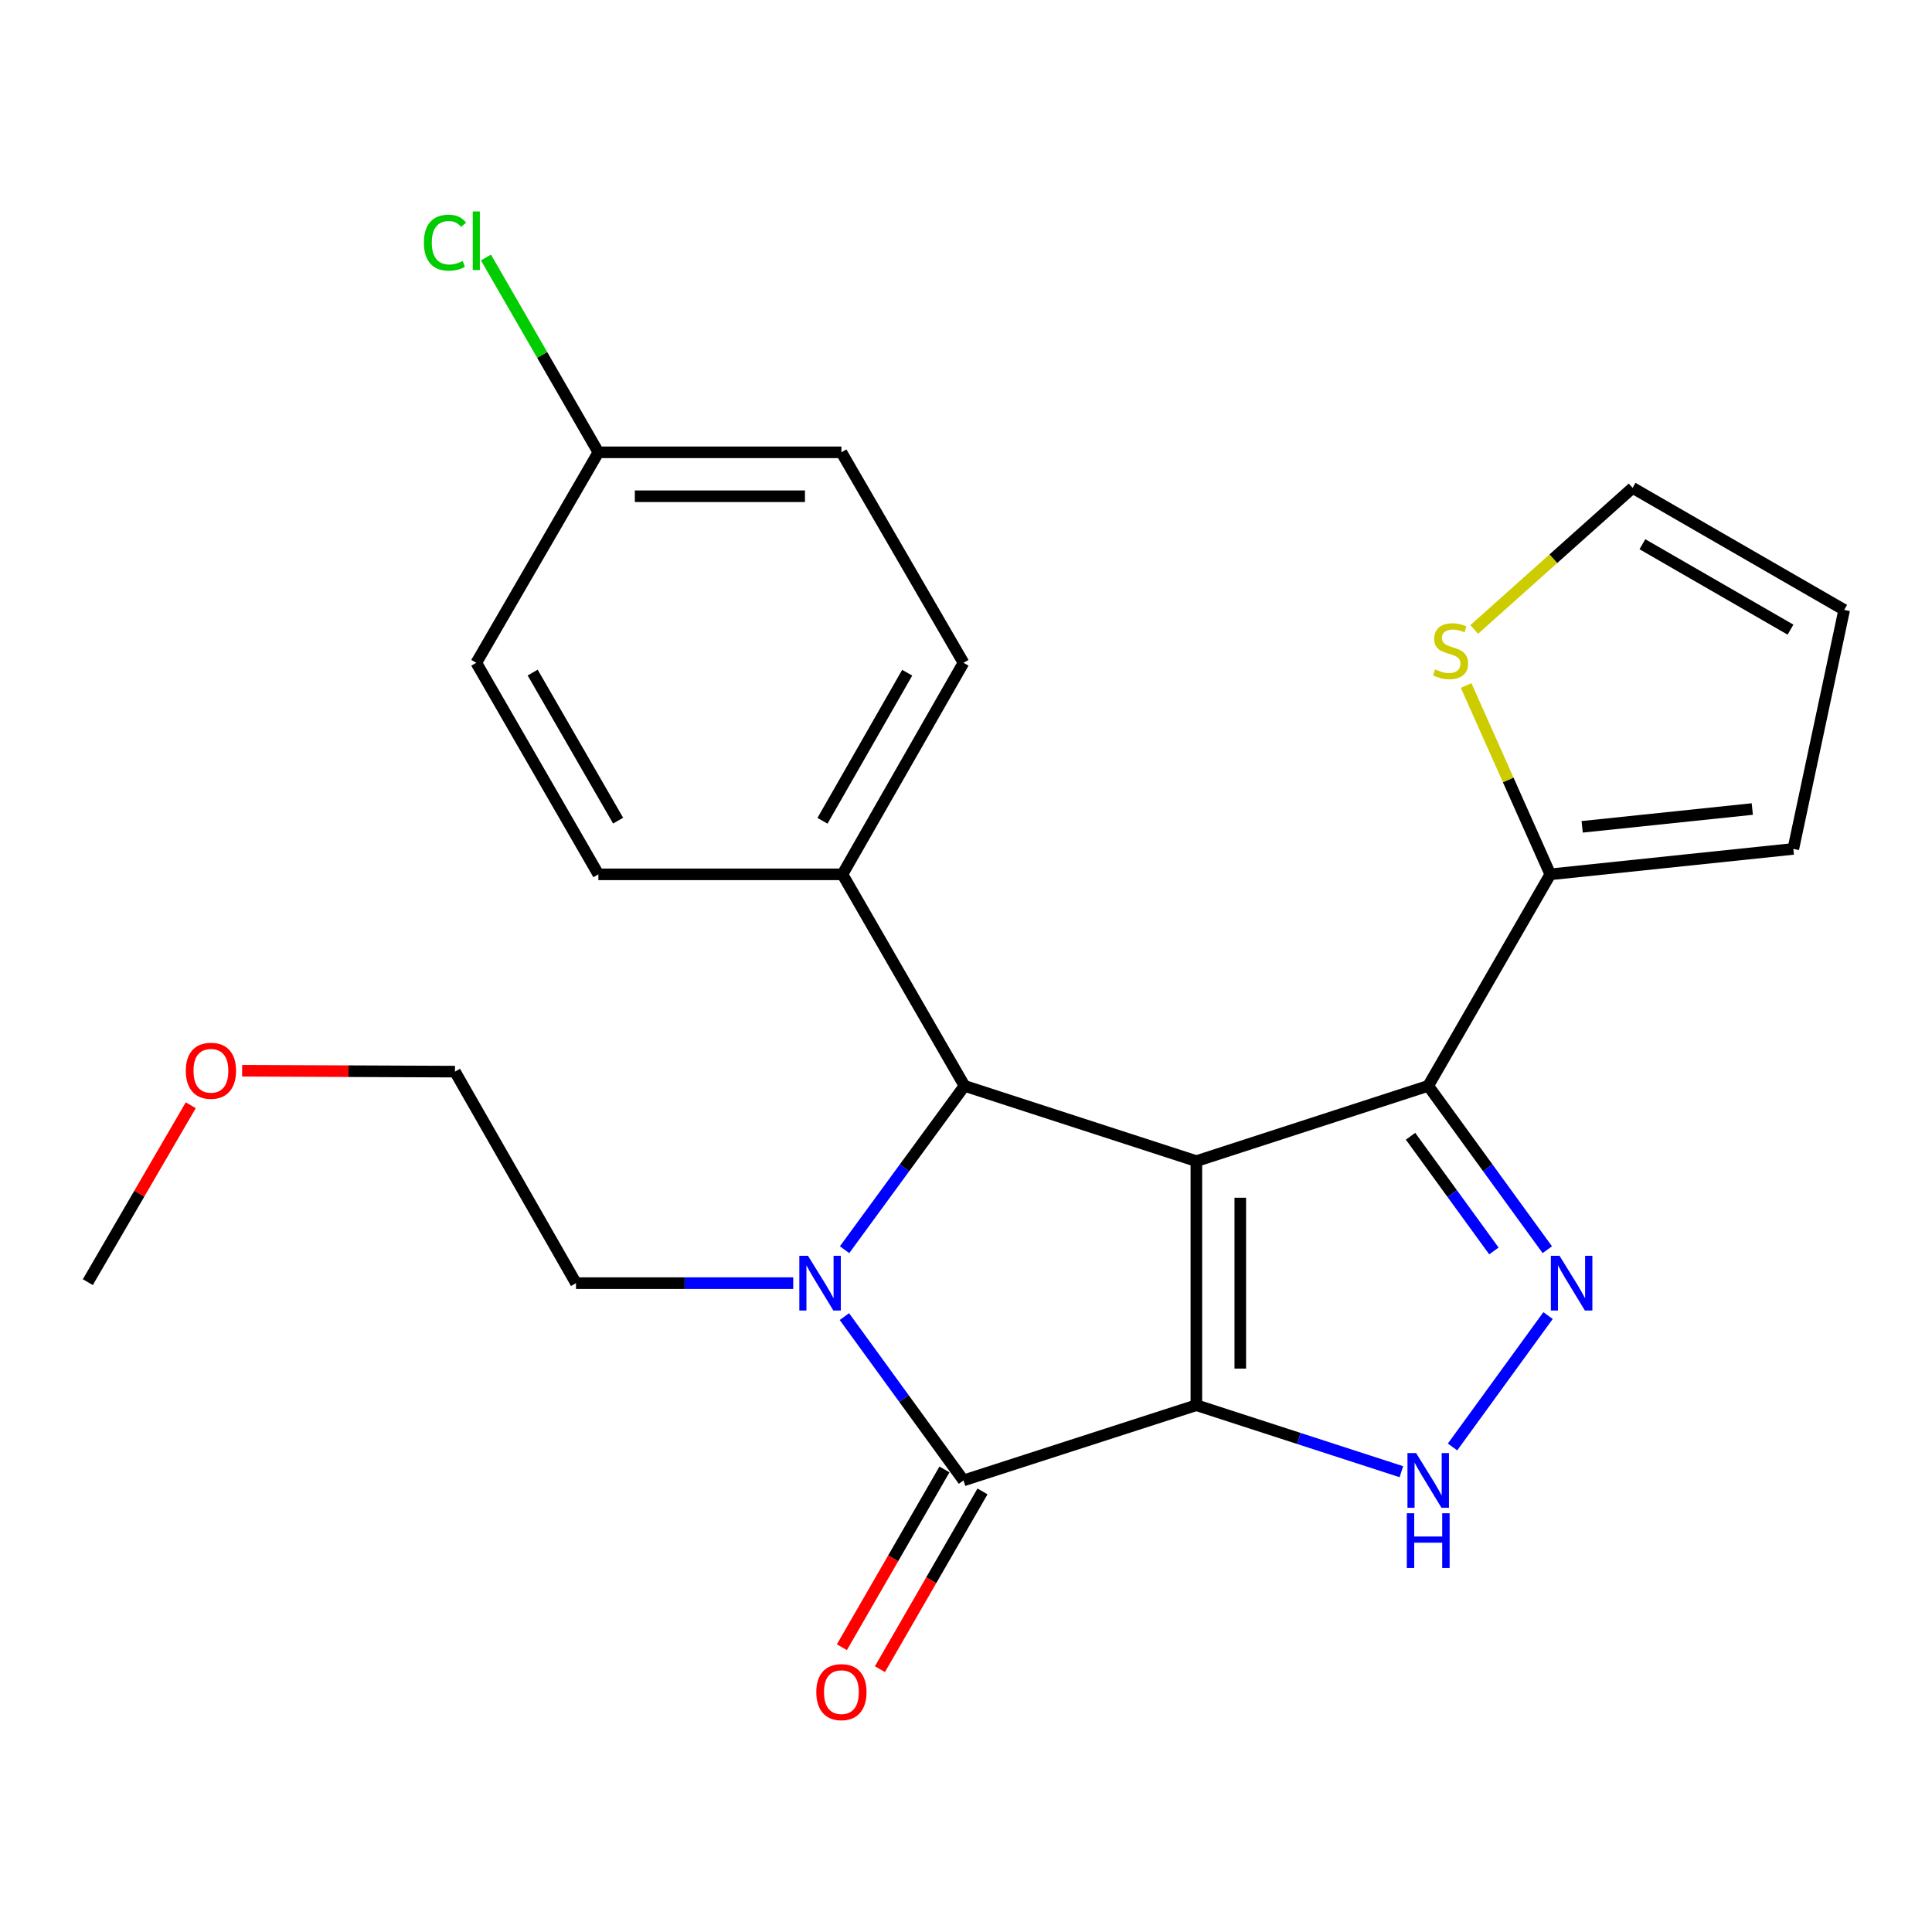 <?xml version='1.0' encoding='iso-8859-1'?>
<svg version='1.1' baseProfile='full'
              xmlns='http://www.w3.org/2000/svg'
                      xmlns:rdkit='http://www.rdkit.org/xml'
                      xmlns:xlink='http://www.w3.org/1999/xlink'
                  xml:space='preserve'
width='1000px' height='1000px' viewBox='0 0 1000 1000'>
<!-- END OF HEADER -->
<rect style='opacity:1.0;fill:#FFFFFF;stroke:none' width='1000' height='1000' x='0' y='0'> </rect>
<path class='bond-0' d='M 619.236,727.331 L 619.236,600.996' style='fill:none;fill-rule:evenodd;stroke:#000000;stroke-width:6px;stroke-linecap:butt;stroke-linejoin:miter;stroke-opacity:1' />
<path class='bond-0' d='M 641.974,708.381 L 641.974,619.946' style='fill:none;fill-rule:evenodd;stroke:#000000;stroke-width:6px;stroke-linecap:butt;stroke-linejoin:miter;stroke-opacity:1' />
<path class='bond-1' d='M 619.236,727.331 L 498.699,766.264' style='fill:none;fill-rule:evenodd;stroke:#000000;stroke-width:6px;stroke-linecap:butt;stroke-linejoin:miter;stroke-opacity:1' />
<path class='bond-5' d='M 619.236,727.331 L 672.292,744.543' style='fill:none;fill-rule:evenodd;stroke:#000000;stroke-width:6px;stroke-linecap:butt;stroke-linejoin:miter;stroke-opacity:1' />
<path class='bond-5' d='M 672.292,744.543 L 725.348,761.756' style='fill:none;fill-rule:evenodd;stroke:#0000FF;stroke-width:6px;stroke-linecap:butt;stroke-linejoin:miter;stroke-opacity:1' />
<path class='bond-3' d='M 619.236,600.996 L 739.242,562.038' style='fill:none;fill-rule:evenodd;stroke:#000000;stroke-width:6px;stroke-linecap:butt;stroke-linejoin:miter;stroke-opacity:1' />
<path class='bond-4' d='M 619.236,600.996 L 499.217,562.038' style='fill:none;fill-rule:evenodd;stroke:#000000;stroke-width:6px;stroke-linecap:butt;stroke-linejoin:miter;stroke-opacity:1' />
<path class='bond-2' d='M 498.699,766.264 L 467.879,723.868' style='fill:none;fill-rule:evenodd;stroke:#000000;stroke-width:6px;stroke-linecap:butt;stroke-linejoin:miter;stroke-opacity:1' />
<path class='bond-2' d='M 467.879,723.868 L 437.06,681.473' style='fill:none;fill-rule:evenodd;stroke:#0000FF;stroke-width:6px;stroke-linecap:butt;stroke-linejoin:miter;stroke-opacity:1' />
<path class='bond-10' d='M 488.852,760.581 L 462.302,806.589' style='fill:none;fill-rule:evenodd;stroke:#000000;stroke-width:6px;stroke-linecap:butt;stroke-linejoin:miter;stroke-opacity:1' />
<path class='bond-10' d='M 462.302,806.589 L 435.753,852.597' style='fill:none;fill-rule:evenodd;stroke:#FF0000;stroke-width:6px;stroke-linecap:butt;stroke-linejoin:miter;stroke-opacity:1' />
<path class='bond-10' d='M 508.546,771.946 L 481.996,817.954' style='fill:none;fill-rule:evenodd;stroke:#000000;stroke-width:6px;stroke-linecap:butt;stroke-linejoin:miter;stroke-opacity:1' />
<path class='bond-10' d='M 481.996,817.954 L 455.447,863.962' style='fill:none;fill-rule:evenodd;stroke:#FF0000;stroke-width:6px;stroke-linecap:butt;stroke-linejoin:miter;stroke-opacity:1' />
<path class='bond-14' d='M 410.574,664.157 L 354.355,664.157' style='fill:none;fill-rule:evenodd;stroke:#0000FF;stroke-width:6px;stroke-linecap:butt;stroke-linejoin:miter;stroke-opacity:1' />
<path class='bond-14' d='M 354.355,664.157 L 298.137,664.157' style='fill:none;fill-rule:evenodd;stroke:#000000;stroke-width:6px;stroke-linecap:butt;stroke-linejoin:miter;stroke-opacity:1' />
<path class='bond-25' d='M 437.152,646.833 L 468.184,604.436' style='fill:none;fill-rule:evenodd;stroke:#0000FF;stroke-width:6px;stroke-linecap:butt;stroke-linejoin:miter;stroke-opacity:1' />
<path class='bond-25' d='M 468.184,604.436 L 499.217,562.038' style='fill:none;fill-rule:evenodd;stroke:#000000;stroke-width:6px;stroke-linecap:butt;stroke-linejoin:miter;stroke-opacity:1' />
<path class='bond-7' d='M 739.242,562.038 L 802.428,452.555' style='fill:none;fill-rule:evenodd;stroke:#000000;stroke-width:6px;stroke-linecap:butt;stroke-linejoin:miter;stroke-opacity:1' />
<path class='bond-24' d='M 739.242,562.038 L 770.062,604.44' style='fill:none;fill-rule:evenodd;stroke:#000000;stroke-width:6px;stroke-linecap:butt;stroke-linejoin:miter;stroke-opacity:1' />
<path class='bond-24' d='M 770.062,604.44 L 800.882,646.841' style='fill:none;fill-rule:evenodd;stroke:#0000FF;stroke-width:6px;stroke-linecap:butt;stroke-linejoin:miter;stroke-opacity:1' />
<path class='bond-24' d='M 730.095,588.128 L 751.669,617.809' style='fill:none;fill-rule:evenodd;stroke:#000000;stroke-width:6px;stroke-linecap:butt;stroke-linejoin:miter;stroke-opacity:1' />
<path class='bond-24' d='M 751.669,617.809 L 773.244,647.49' style='fill:none;fill-rule:evenodd;stroke:#0000FF;stroke-width:6px;stroke-linecap:butt;stroke-linejoin:miter;stroke-opacity:1' />
<path class='bond-9' d='M 499.217,562.038 L 436.056,452.555' style='fill:none;fill-rule:evenodd;stroke:#000000;stroke-width:6px;stroke-linecap:butt;stroke-linejoin:miter;stroke-opacity:1' />
<path class='bond-6' d='M 751.83,748.948 L 801.27,680.938' style='fill:none;fill-rule:evenodd;stroke:#0000FF;stroke-width:6px;stroke-linecap:butt;stroke-linejoin:miter;stroke-opacity:1' />
<path class='bond-8' d='M 802.428,452.555 L 780.643,403.68' style='fill:none;fill-rule:evenodd;stroke:#000000;stroke-width:6px;stroke-linecap:butt;stroke-linejoin:miter;stroke-opacity:1' />
<path class='bond-8' d='M 780.643,403.68 L 758.858,354.805' style='fill:none;fill-rule:evenodd;stroke:#CCCC00;stroke-width:6px;stroke-linecap:butt;stroke-linejoin:miter;stroke-opacity:1' />
<path class='bond-11' d='M 802.428,452.555 L 928.22,439.392' style='fill:none;fill-rule:evenodd;stroke:#000000;stroke-width:6px;stroke-linecap:butt;stroke-linejoin:miter;stroke-opacity:1' />
<path class='bond-11' d='M 818.931,427.966 L 906.985,418.752' style='fill:none;fill-rule:evenodd;stroke:#000000;stroke-width:6px;stroke-linecap:butt;stroke-linejoin:miter;stroke-opacity:1' />
<path class='bond-12' d='M 763.053,325.813 L 804.045,289.168' style='fill:none;fill-rule:evenodd;stroke:#CCCC00;stroke-width:6px;stroke-linecap:butt;stroke-linejoin:miter;stroke-opacity:1' />
<path class='bond-12' d='M 804.045,289.168 L 845.037,252.523' style='fill:none;fill-rule:evenodd;stroke:#000000;stroke-width:6px;stroke-linecap:butt;stroke-linejoin:miter;stroke-opacity:1' />
<path class='bond-15' d='M 436.056,452.555 L 498.699,343.059' style='fill:none;fill-rule:evenodd;stroke:#000000;stroke-width:6px;stroke-linecap:butt;stroke-linejoin:miter;stroke-opacity:1' />
<path class='bond-15' d='M 425.716,424.839 L 469.566,348.192' style='fill:none;fill-rule:evenodd;stroke:#000000;stroke-width:6px;stroke-linecap:butt;stroke-linejoin:miter;stroke-opacity:1' />
<path class='bond-16' d='M 436.056,452.555 L 309.721,452.555' style='fill:none;fill-rule:evenodd;stroke:#000000;stroke-width:6px;stroke-linecap:butt;stroke-linejoin:miter;stroke-opacity:1' />
<path class='bond-13' d='M 928.22,439.392 L 954.545,315.685' style='fill:none;fill-rule:evenodd;stroke:#000000;stroke-width:6px;stroke-linecap:butt;stroke-linejoin:miter;stroke-opacity:1' />
<path class='bond-26' d='M 845.037,252.523 L 954.545,315.685' style='fill:none;fill-rule:evenodd;stroke:#000000;stroke-width:6px;stroke-linecap:butt;stroke-linejoin:miter;stroke-opacity:1' />
<path class='bond-26' d='M 850.103,281.694 L 926.759,325.907' style='fill:none;fill-rule:evenodd;stroke:#000000;stroke-width:6px;stroke-linecap:butt;stroke-linejoin:miter;stroke-opacity:1' />
<path class='bond-22' d='M 298.137,664.157 L 235.494,554.674' style='fill:none;fill-rule:evenodd;stroke:#000000;stroke-width:6px;stroke-linecap:butt;stroke-linejoin:miter;stroke-opacity:1' />
<path class='bond-19' d='M 498.699,343.059 L 435.512,234.118' style='fill:none;fill-rule:evenodd;stroke:#000000;stroke-width:6px;stroke-linecap:butt;stroke-linejoin:miter;stroke-opacity:1' />
<path class='bond-18' d='M 309.721,452.555 L 246.534,343.059' style='fill:none;fill-rule:evenodd;stroke:#000000;stroke-width:6px;stroke-linecap:butt;stroke-linejoin:miter;stroke-opacity:1' />
<path class='bond-18' d='M 319.937,424.766 L 275.706,348.118' style='fill:none;fill-rule:evenodd;stroke:#000000;stroke-width:6px;stroke-linecap:butt;stroke-linejoin:miter;stroke-opacity:1' />
<path class='bond-17' d='M 309.721,234.118 L 435.512,234.118' style='fill:none;fill-rule:evenodd;stroke:#000000;stroke-width:6px;stroke-linecap:butt;stroke-linejoin:miter;stroke-opacity:1' />
<path class='bond-17' d='M 328.59,256.856 L 416.644,256.856' style='fill:none;fill-rule:evenodd;stroke:#000000;stroke-width:6px;stroke-linecap:butt;stroke-linejoin:miter;stroke-opacity:1' />
<path class='bond-20' d='M 309.721,234.118 L 280.628,183.703' style='fill:none;fill-rule:evenodd;stroke:#000000;stroke-width:6px;stroke-linecap:butt;stroke-linejoin:miter;stroke-opacity:1' />
<path class='bond-20' d='M 280.628,183.703 L 251.535,133.288' style='fill:none;fill-rule:evenodd;stroke:#00CC00;stroke-width:6px;stroke-linecap:butt;stroke-linejoin:miter;stroke-opacity:1' />
<path class='bond-27' d='M 309.721,234.118 L 246.534,343.059' style='fill:none;fill-rule:evenodd;stroke:#000000;stroke-width:6px;stroke-linecap:butt;stroke-linejoin:miter;stroke-opacity:1' />
<path class='bond-21' d='M 125.33,554.211 L 180.412,554.442' style='fill:none;fill-rule:evenodd;stroke:#FF0000;stroke-width:6px;stroke-linecap:butt;stroke-linejoin:miter;stroke-opacity:1' />
<path class='bond-21' d='M 180.412,554.442 L 235.494,554.674' style='fill:none;fill-rule:evenodd;stroke:#000000;stroke-width:6px;stroke-linecap:butt;stroke-linejoin:miter;stroke-opacity:1' />
<path class='bond-23' d='M 98.74,572.07 L 72.097,617.855' style='fill:none;fill-rule:evenodd;stroke:#FF0000;stroke-width:6px;stroke-linecap:butt;stroke-linejoin:miter;stroke-opacity:1' />
<path class='bond-23' d='M 72.097,617.855 L 45.455,663.639' style='fill:none;fill-rule:evenodd;stroke:#000000;stroke-width:6px;stroke-linecap:butt;stroke-linejoin:miter;stroke-opacity:1' />
<path  class='atom-3' d='M 418.212 649.997
L 427.492 664.997
Q 428.412 666.477, 429.892 669.157
Q 431.372 671.837, 431.452 671.997
L 431.452 649.997
L 435.212 649.997
L 435.212 678.317
L 431.332 678.317
L 421.372 661.917
Q 420.212 659.997, 418.972 657.797
Q 417.772 655.597, 417.412 654.917
L 417.412 678.317
L 413.732 678.317
L 413.732 649.997
L 418.212 649.997
' fill='#0000FF'/>
<path  class='atom-6' d='M 732.982 752.104
L 742.262 767.104
Q 743.182 768.584, 744.662 771.264
Q 746.142 773.944, 746.222 774.104
L 746.222 752.104
L 749.982 752.104
L 749.982 780.424
L 746.102 780.424
L 736.142 764.024
Q 734.982 762.104, 733.742 759.904
Q 732.542 757.704, 732.182 757.024
L 732.182 780.424
L 728.502 780.424
L 728.502 752.104
L 732.982 752.104
' fill='#0000FF'/>
<path  class='atom-6' d='M 728.162 783.256
L 732.002 783.256
L 732.002 795.296
L 746.482 795.296
L 746.482 783.256
L 750.322 783.256
L 750.322 811.576
L 746.482 811.576
L 746.482 798.496
L 732.002 798.496
L 732.002 811.576
L 728.162 811.576
L 728.162 783.256
' fill='#0000FF'/>
<path  class='atom-7' d='M 807.209 649.997
L 816.489 664.997
Q 817.409 666.477, 818.889 669.157
Q 820.369 671.837, 820.449 671.997
L 820.449 649.997
L 824.209 649.997
L 824.209 678.317
L 820.329 678.317
L 810.369 661.917
Q 809.209 659.997, 807.969 657.797
Q 806.769 655.597, 806.409 654.917
L 806.409 678.317
L 802.729 678.317
L 802.729 649.997
L 807.209 649.997
' fill='#0000FF'/>
<path  class='atom-9' d='M 742.813 346.475
Q 743.133 346.595, 744.453 347.155
Q 745.773 347.715, 747.213 348.075
Q 748.693 348.395, 750.133 348.395
Q 752.813 348.395, 754.373 347.115
Q 755.933 345.795, 755.933 343.515
Q 755.933 341.955, 755.133 340.995
Q 754.373 340.035, 753.173 339.515
Q 751.973 338.995, 749.973 338.395
Q 747.453 337.635, 745.933 336.915
Q 744.453 336.195, 743.373 334.675
Q 742.333 333.155, 742.333 330.595
Q 742.333 327.035, 744.733 324.835
Q 747.173 322.635, 751.973 322.635
Q 755.253 322.635, 758.973 324.195
L 758.053 327.275
Q 754.653 325.875, 752.093 325.875
Q 749.333 325.875, 747.813 327.035
Q 746.293 328.155, 746.333 330.115
Q 746.333 331.635, 747.093 332.555
Q 747.893 333.475, 749.013 333.995
Q 750.173 334.515, 752.093 335.115
Q 754.653 335.915, 756.173 336.715
Q 757.693 337.515, 758.773 339.155
Q 759.893 340.755, 759.893 343.515
Q 759.893 347.435, 757.253 349.555
Q 754.653 351.635, 750.293 351.635
Q 747.773 351.635, 745.853 351.075
Q 743.973 350.555, 741.733 349.635
L 742.813 346.475
' fill='#CCCC00'/>
<path  class='atom-11' d='M 422.512 875.84
Q 422.512 869.04, 425.872 865.24
Q 429.232 861.44, 435.512 861.44
Q 441.792 861.44, 445.152 865.24
Q 448.512 869.04, 448.512 875.84
Q 448.512 882.72, 445.112 886.64
Q 441.712 890.52, 435.512 890.52
Q 429.272 890.52, 425.872 886.64
Q 422.512 882.76, 422.512 875.84
M 435.512 887.32
Q 439.832 887.32, 442.152 884.44
Q 444.512 881.52, 444.512 875.84
Q 444.512 870.28, 442.152 867.48
Q 439.832 864.64, 435.512 864.64
Q 431.192 864.64, 428.832 867.44
Q 426.512 870.24, 426.512 875.84
Q 426.512 881.56, 428.832 884.44
Q 431.192 887.32, 435.512 887.32
' fill='#FF0000'/>
<path  class='atom-21' d='M 219.414 125.602
Q 219.414 118.562, 222.694 114.882
Q 226.014 111.162, 232.294 111.162
Q 238.134 111.162, 241.254 115.282
L 238.614 117.442
Q 236.334 114.442, 232.294 114.442
Q 228.014 114.442, 225.734 117.322
Q 223.494 120.162, 223.494 125.602
Q 223.494 131.202, 225.814 134.082
Q 228.174 136.962, 232.734 136.962
Q 235.854 136.962, 239.494 135.082
L 240.614 138.082
Q 239.134 139.042, 236.894 139.602
Q 234.654 140.162, 232.174 140.162
Q 226.014 140.162, 222.694 136.402
Q 219.414 132.642, 219.414 125.602
' fill='#00CC00'/>
<path  class='atom-21' d='M 244.694 109.442
L 248.374 109.442
L 248.374 139.802
L 244.694 139.802
L 244.694 109.442
' fill='#00CC00'/>
<path  class='atom-22' d='M 96.171 554.223
Q 96.171 547.423, 99.531 543.623
Q 102.892 539.823, 109.172 539.823
Q 115.452 539.823, 118.812 543.623
Q 122.172 547.423, 122.172 554.223
Q 122.172 561.103, 118.772 565.023
Q 115.372 568.903, 109.172 568.903
Q 102.932 568.903, 99.531 565.023
Q 96.171 561.143, 96.171 554.223
M 109.172 565.703
Q 113.492 565.703, 115.812 562.823
Q 118.172 559.903, 118.172 554.223
Q 118.172 548.663, 115.812 545.863
Q 113.492 543.023, 109.172 543.023
Q 104.852 543.023, 102.492 545.823
Q 100.172 548.623, 100.172 554.223
Q 100.172 559.943, 102.492 562.823
Q 104.852 565.703, 109.172 565.703
' fill='#FF0000'/>
</svg>
